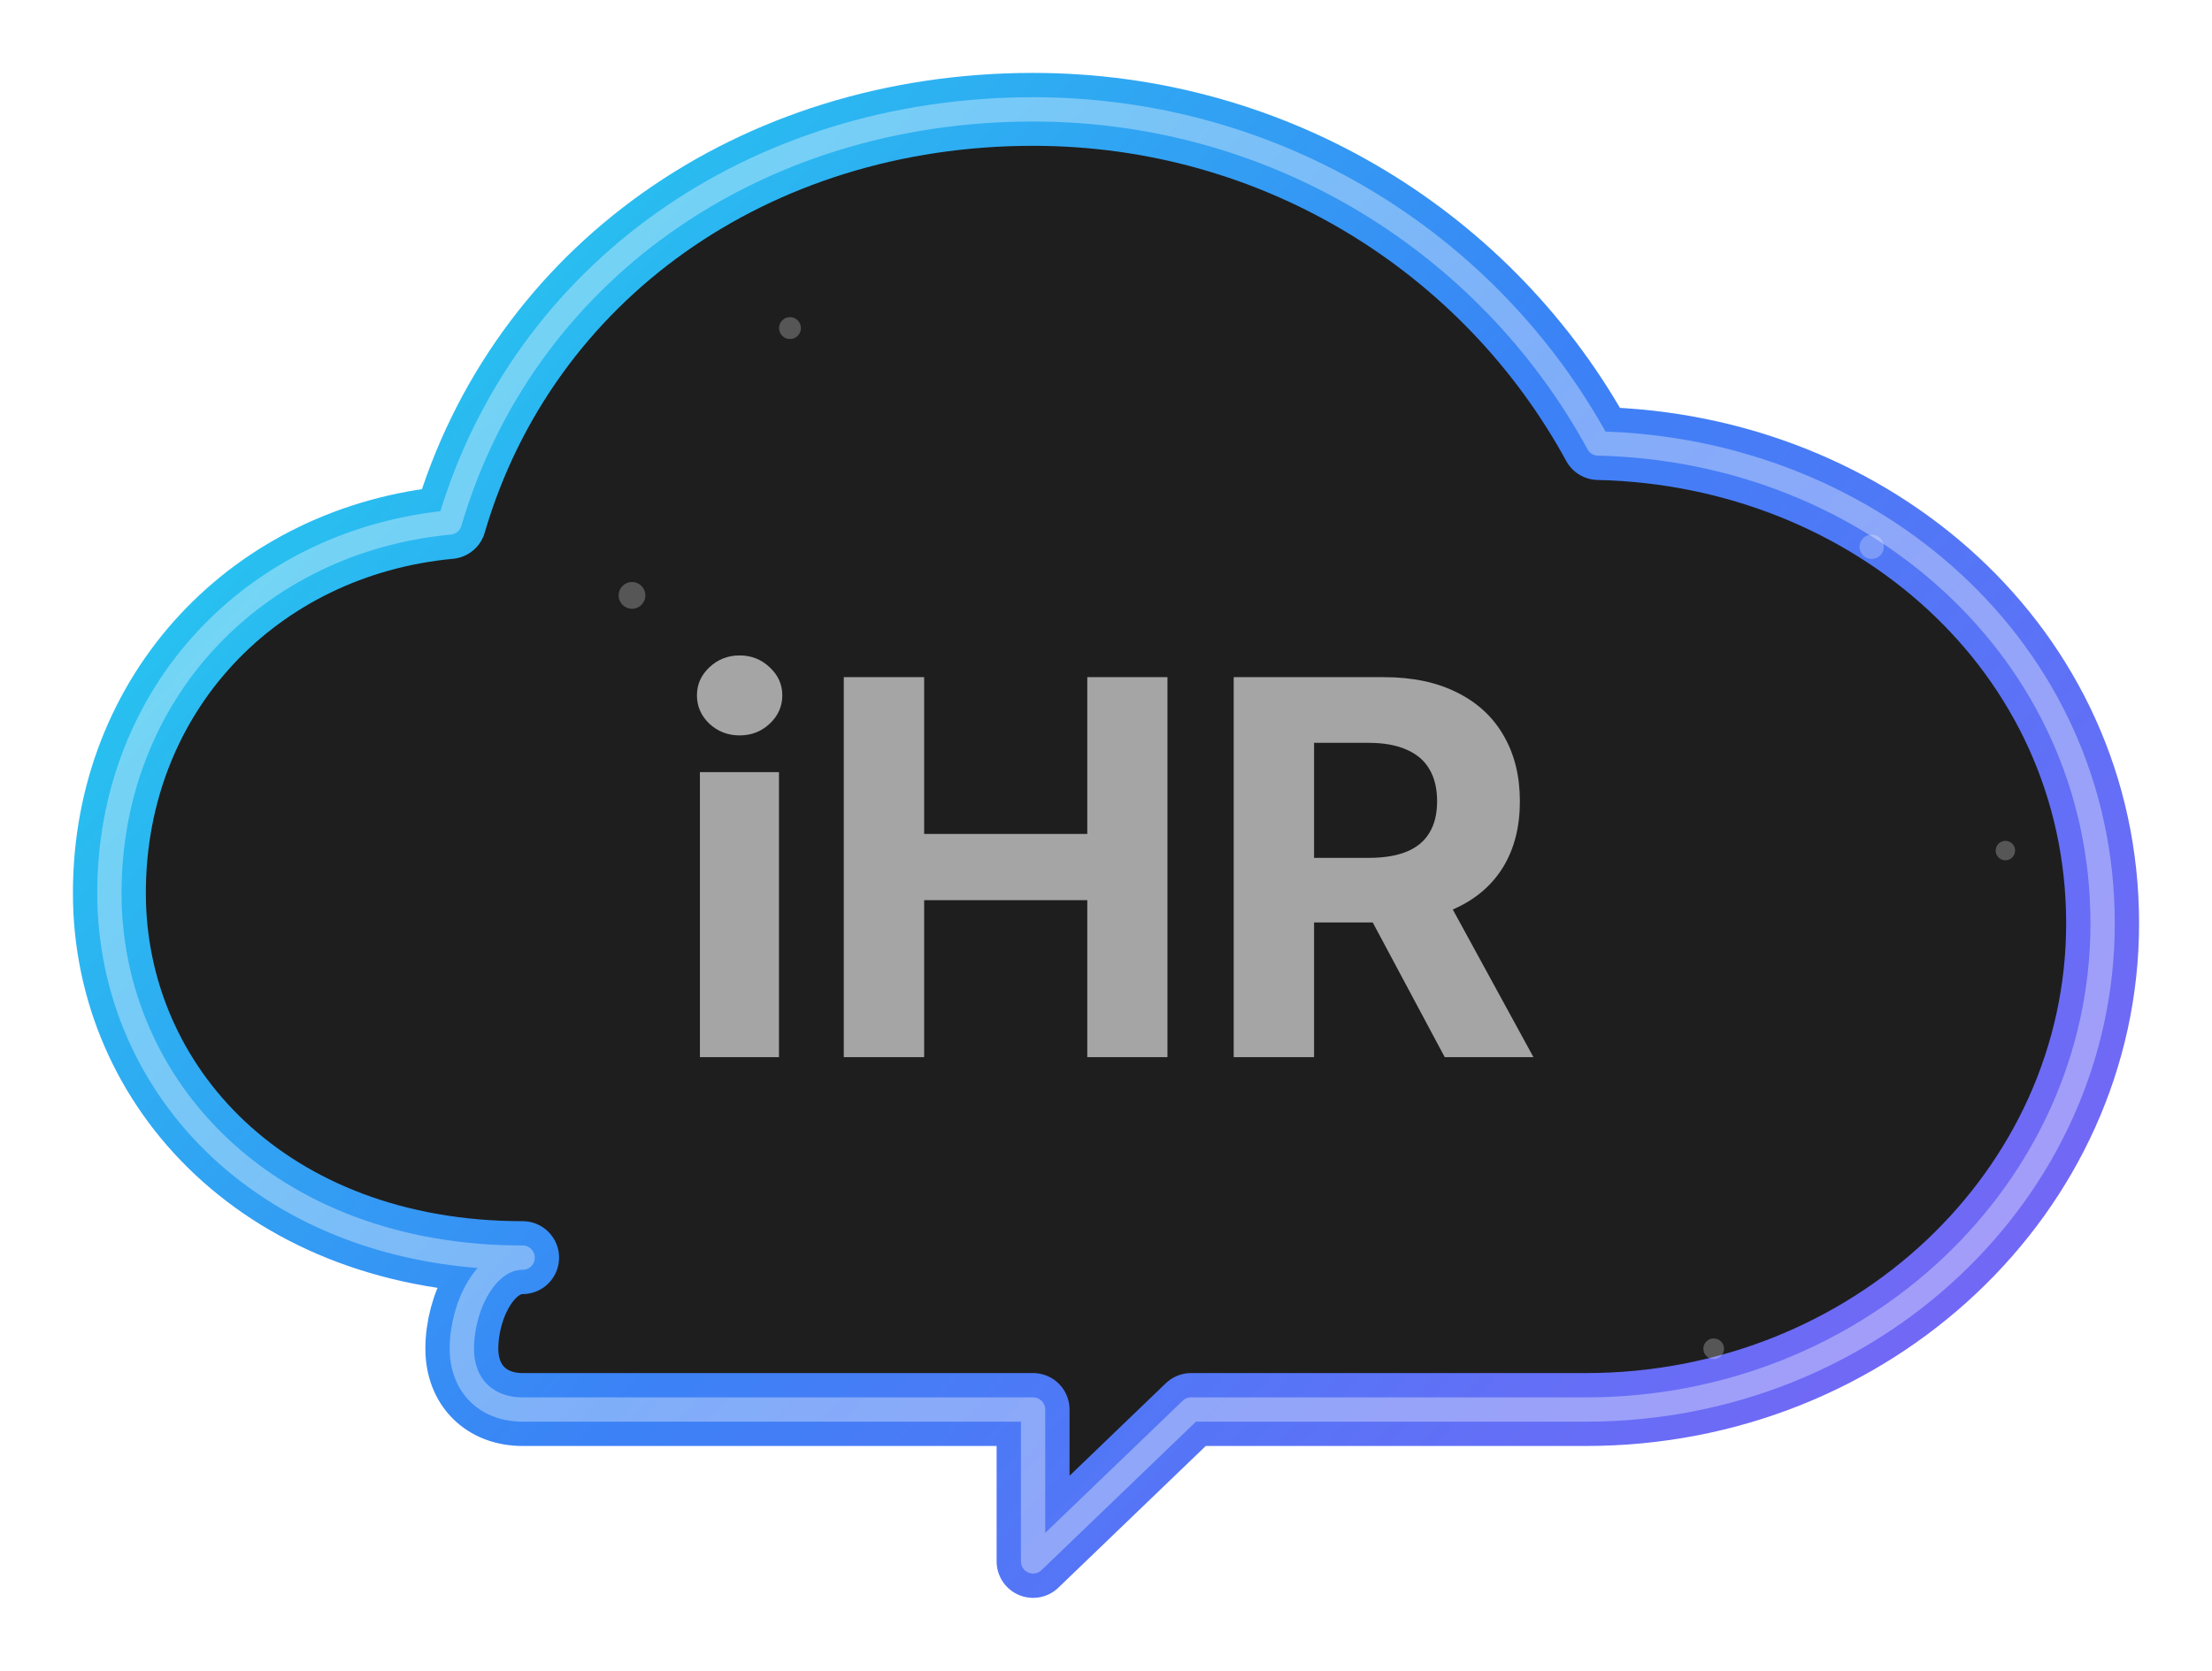 <svg width="364" height="275" viewBox="0 0 364 275" fill="none" xmlns="http://www.w3.org/2000/svg">
<g filter="url(#filter0_f_1_2)">
<path d="M86 207C44 207 18 179 18 147C18 114 42 89 74 86C86 45 124 18 170 18C210 18 245 40 263 73C308 74 346 107 346 152C346 196 308 232 261 232H196L170 257V232H86C80 232 76 228 76 222C76 215 80 207 86 207Z" fill="#1E1E1E"/>
</g>
<g filter="url(#filter1_f_1_2)">
<path d="M86 207C44 207 18 179 18 147C18 114 42 89 74 86C86 45 124 18 170 18C210 18 245 40 263 73C308 74 346 107 346 152C346 196 308 232 261 232H196L170 257V232H86C80 232 76 228 76 222C76 215 80 207 86 207Z" stroke="url(#paint0_linear_1_2)" stroke-width="12" stroke-linecap="round" stroke-linejoin="round"/>
</g>
<g filter="url(#filter2_f_1_2)">
<path d="M86 207C44 207 18 179 18 147C18 114 42 89 74 86C86 45 124 18 170 18C210 18 245 40 263 73C308 74 346 107 346 152C346 196 308 232 261 232H196L170 257V232H86C80 232 76 228 76 222C76 215 80 207 86 207Z" stroke="white" stroke-opacity="0.35" stroke-width="4" stroke-linecap="round" stroke-linejoin="round"/>
</g>
<path d="M115.175 174V127.091H128.185V174H115.175ZM121.711 121.044C119.776 121.044 118.117 120.403 116.733 119.12C115.369 117.817 114.687 116.259 114.687 114.447C114.687 112.656 115.369 111.119 116.733 109.836C118.117 108.533 119.776 107.881 121.711 107.881C123.645 107.881 125.294 108.533 126.658 109.836C128.043 111.119 128.735 112.656 128.735 114.447C128.735 116.259 128.043 117.817 126.658 119.12C125.294 120.403 123.645 121.044 121.711 121.044ZM138.851 174V111.455H152.075V137.261H178.919V111.455H192.112V174H178.919V148.163H152.075V174H138.851ZM203.015 174V111.455H227.691C232.415 111.455 236.446 112.299 239.785 113.989C243.144 115.659 245.7 118.031 247.451 121.105C249.222 124.159 250.108 127.753 250.108 131.886C250.108 136.039 249.212 139.612 247.42 142.605C245.628 145.578 243.032 147.858 239.632 149.446C236.253 151.034 232.16 151.828 227.355 151.828H210.833V141.2H225.218C227.742 141.2 229.839 140.854 231.509 140.162C233.178 139.47 234.42 138.431 235.235 137.047C236.069 135.662 236.487 133.942 236.487 131.886C236.487 129.809 236.069 128.058 235.235 126.633C234.42 125.208 233.168 124.129 231.478 123.396C229.809 122.642 227.701 122.266 225.157 122.266H216.239V174H203.015ZM236.792 145.537L252.337 174H237.739L222.53 145.537H236.792Z" fill="white" fill-opacity="0.6"/>
<g filter="url(#filter3_f_1_2)">
<path d="M104 100.2C105.215 100.2 106.2 99.215 106.2 98C106.2 96.785 105.215 95.8 104 95.8C102.785 95.8 101.8 96.785 101.8 98C101.8 99.215 102.785 100.2 104 100.2Z" fill="white" fill-opacity="0.25"/>
<path d="M130 55.8C130.994 55.8 131.8 54.994 131.8 54C131.8 53.006 130.994 52.2 130 52.2C129.006 52.2 128.2 53.006 128.2 54C128.2 54.994 129.006 55.8 130 55.8Z" fill="white" fill-opacity="0.25"/>
<path d="M308 92C309.105 92 310 91.105 310 90C310 88.895 309.105 88 308 88C306.895 88 306 88.895 306 90C306 91.105 306.895 92 308 92Z" fill="white" fill-opacity="0.25"/>
<path d="M330 141.6C330.884 141.6 331.6 140.884 331.6 140C331.6 139.116 330.884 138.4 330 138.4C329.116 138.4 328.4 139.116 328.4 140C328.4 140.884 329.116 141.6 330 141.6Z" fill="white" fill-opacity="0.25"/>
<path d="M282 223.7C282.939 223.7 283.7 222.939 283.7 222C283.7 221.061 282.939 220.3 282 220.3C281.061 220.3 280.3 221.061 280.3 222C280.3 222.939 281.061 223.7 282 223.7Z" fill="white" fill-opacity="0.25"/>
</g>
<defs>
<filter id="filter0_f_1_2" x="12" y="12" width="340" height="251" filterUnits="userSpaceOnUse" color-interpolation-filters="sRGB">
<feFlood flood-opacity="0" result="BackgroundImageFix"/>
<feBlend mode="normal" in="SourceGraphic" in2="BackgroundImageFix" result="shape"/>
<feGaussianBlur stdDeviation="3" result="effect1_foregroundBlur_1_2"/>
</filter>
<filter id="filter1_f_1_2" x="0" y="0" width="364" height="275" filterUnits="userSpaceOnUse" color-interpolation-filters="sRGB">
<feFlood flood-opacity="0" result="BackgroundImageFix"/>
<feBlend mode="normal" in="SourceGraphic" in2="BackgroundImageFix" result="shape"/>
<feGaussianBlur stdDeviation="6" result="effect1_foregroundBlur_1_2"/>
</filter>
<filter id="filter2_f_1_2" x="10" y="10" width="344" height="255" filterUnits="userSpaceOnUse" color-interpolation-filters="sRGB">
<feFlood flood-opacity="0" result="BackgroundImageFix"/>
<feBlend mode="normal" in="SourceGraphic" in2="BackgroundImageFix" result="shape"/>
<feGaussianBlur stdDeviation="3" result="effect1_foregroundBlur_1_2"/>
</filter>
<filter id="filter3_f_1_2" x="95.8" y="46.2" width="241.8" height="183.5" filterUnits="userSpaceOnUse" color-interpolation-filters="sRGB">
<feFlood flood-opacity="0" result="BackgroundImageFix"/>
<feBlend mode="normal" in="SourceGraphic" in2="BackgroundImageFix" result="shape"/>
<feGaussianBlur stdDeviation="3" result="effect1_foregroundBlur_1_2"/>
</filter>
<linearGradient id="paint0_linear_1_2" x1="46" y1="22" x2="346" y2="292" gradientUnits="userSpaceOnUse">
<stop stop-color="#22D3EE"/>
<stop offset="0.45" stop-color="#3B82F6"/>
<stop offset="1" stop-color="#8B5CF6"/>
</linearGradient>
</defs>
</svg>
